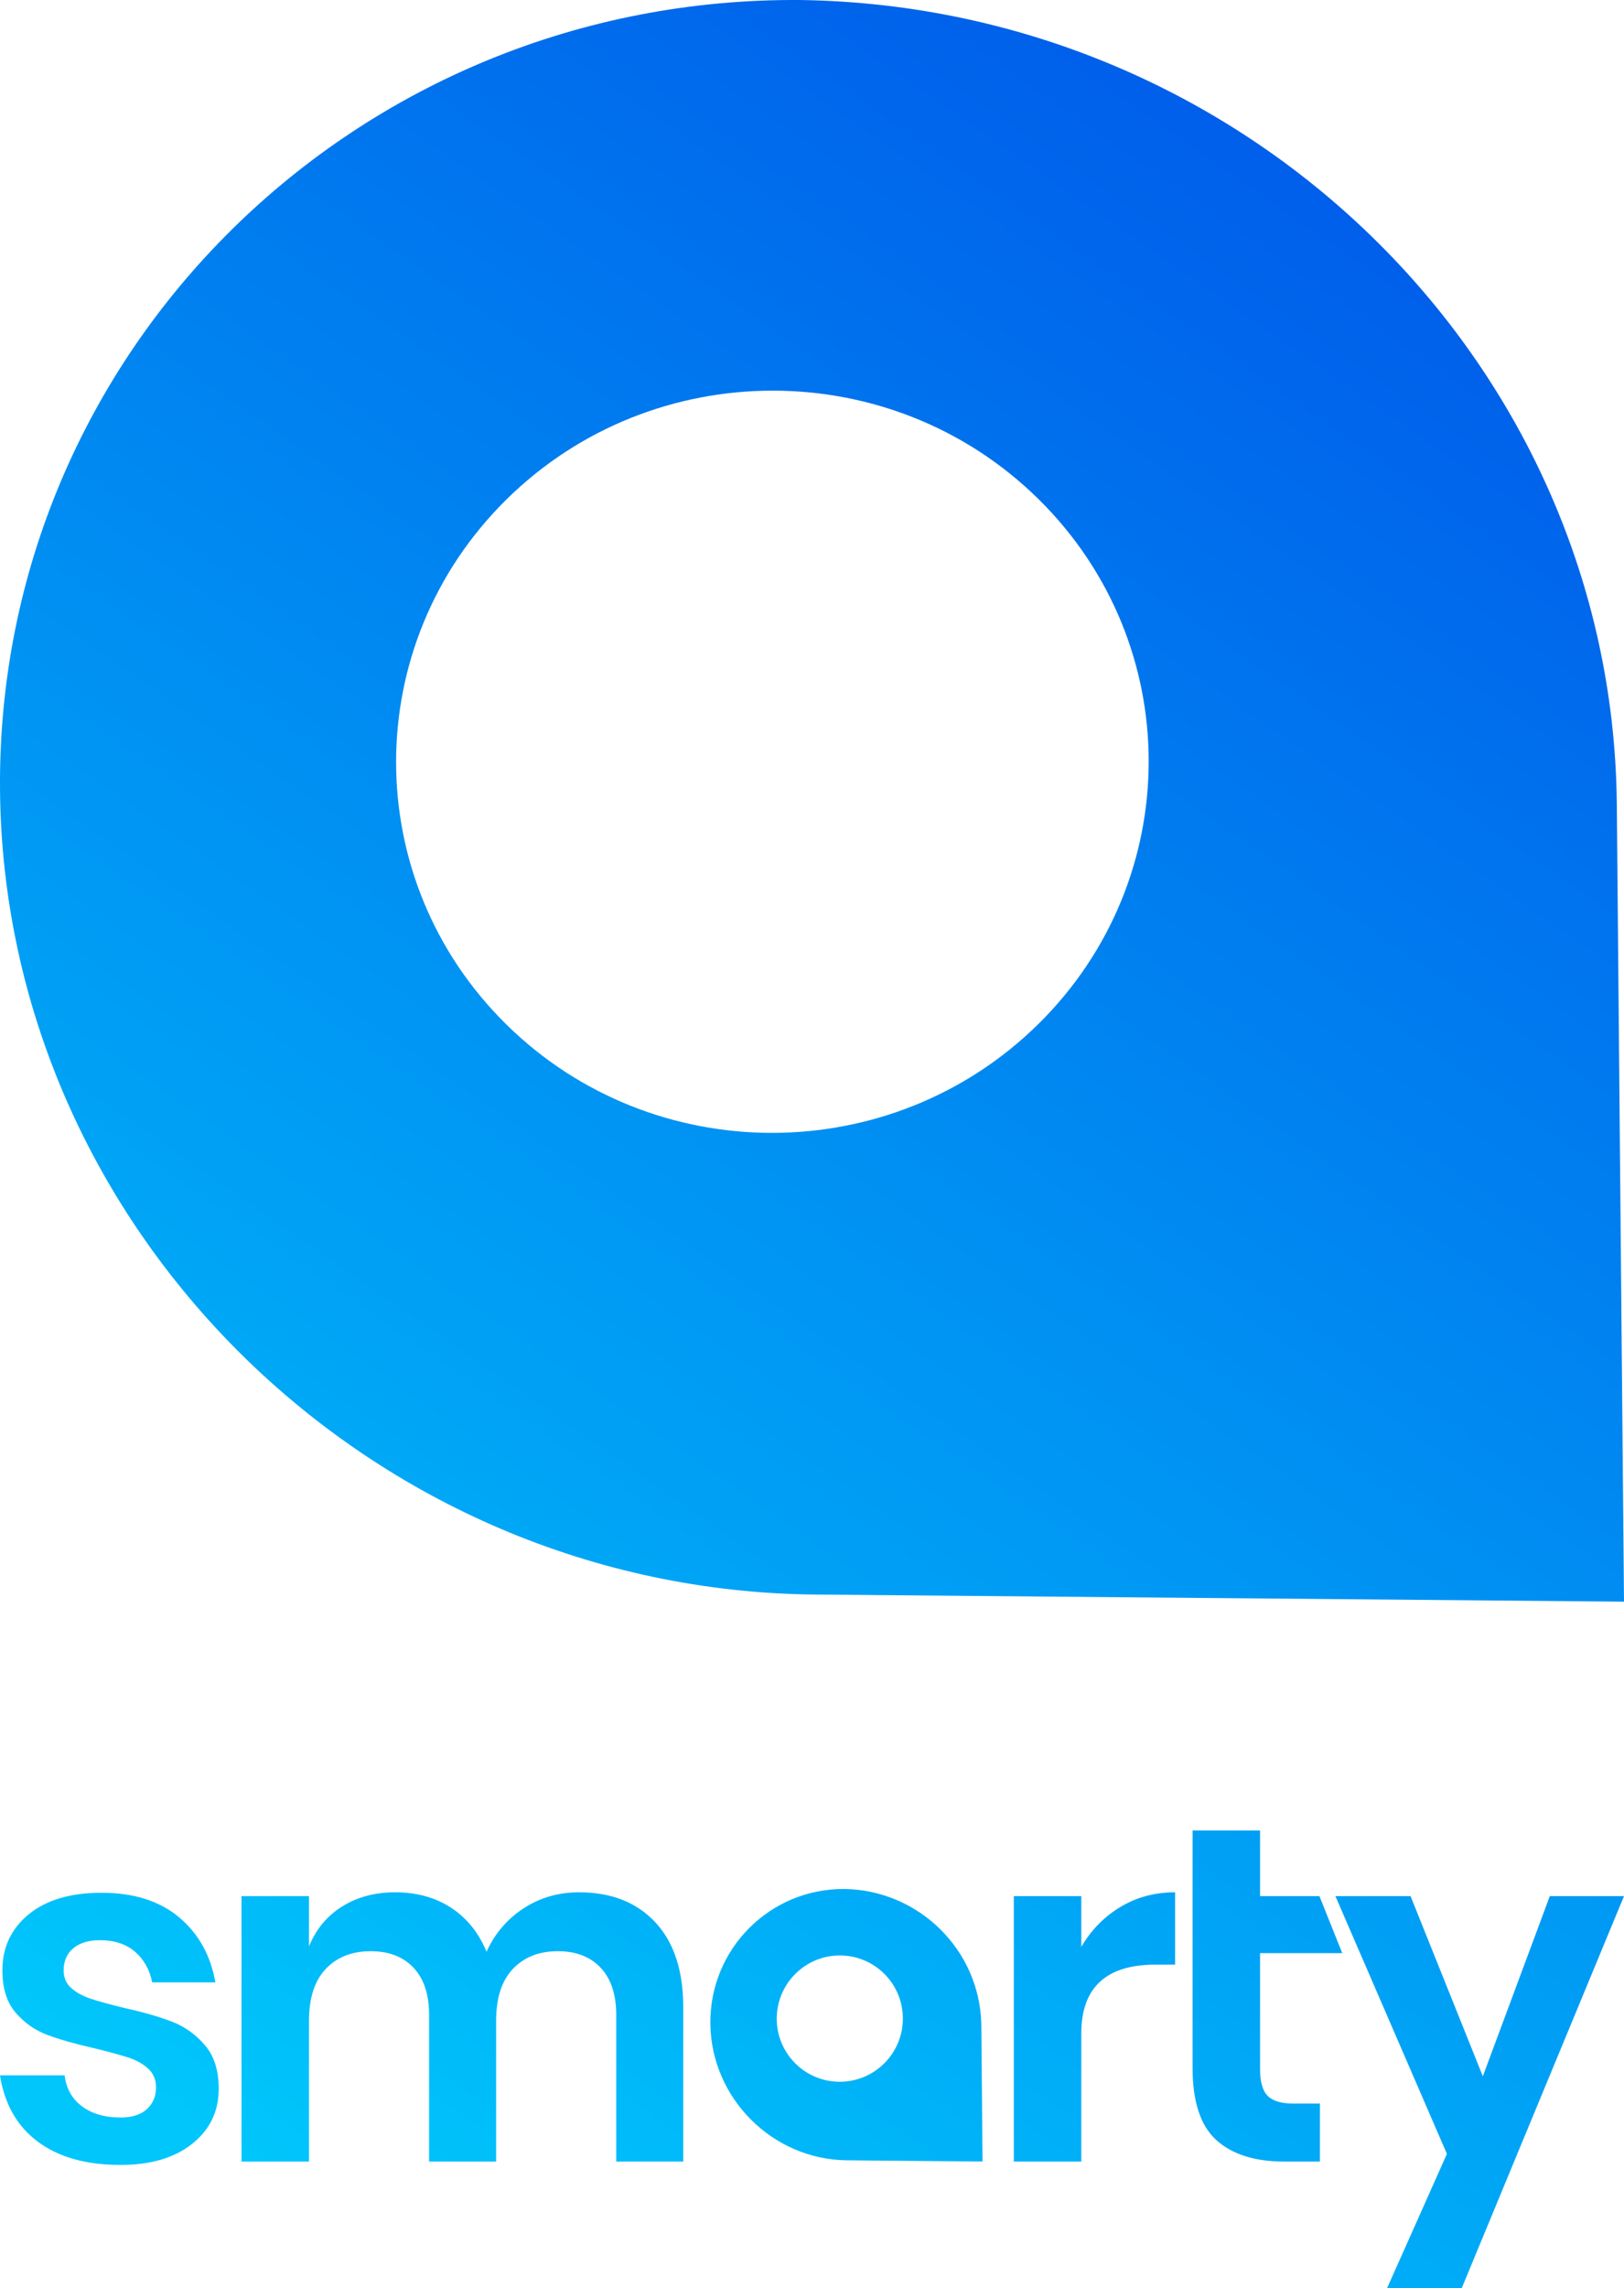 <?xml version="1.0" encoding="UTF-8"?>
<svg width="71px" height="100px" viewBox="0 0 71 100" version="1.1" xmlns="http://www.w3.org/2000/svg" xmlns:xlink="http://www.w3.org/1999/xlink">
    <title>Combined Shape</title>
    <defs>
        <linearGradient x1="75.173%" y1="0.063%" x2="24.426%" y2="100%" id="linearGradient-1">
            <stop stop-color="#005BEA" offset="0%"></stop>
            <stop stop-color="#00C6FB" offset="100%"></stop>
        </linearGradient>
    </defs>
    <g id="about" stroke="none" stroke-width="1" fill="none" fill-rule="evenodd">
        <g id="about-us-brand" transform="translate(-685, -3129)" fill="url(#linearGradient-1)" fill-rule="nonzero">
            <g id="resources" transform="translate(250, 1771)">
                <g id="assets-v1" transform="translate(0, 148)">
                    <g id="Group-4" transform="translate(388, 1178)">
                        <path d="M108.668,114.869 L111.828,122.743 L114.757,114.869 L118,114.869 L110.907,132 L107.643,132 L110.258,126.136 L105.383,114.869 L108.668,114.869 Z M51.436,114.723 C52.845,114.723 53.974,115.079 54.825,115.791 C55.676,116.503 56.206,117.452 56.416,118.639 L53.654,118.639 C53.542,118.08 53.291,117.634 52.9,117.298 C52.51,116.963 52.001,116.796 51.373,116.796 C50.871,116.796 50.48,116.914 50.201,117.152 C49.922,117.389 49.783,117.71 49.783,118.115 C49.783,118.436 49.894,118.695 50.118,118.89 C50.341,119.086 50.62,119.239 50.955,119.351 C51.289,119.462 51.771,119.595 52.398,119.749 C53.277,119.944 53.992,120.15 54.543,120.366 C55.094,120.583 55.568,120.925 55.966,121.393 C56.363,121.86 56.562,122.492 56.562,123.288 C56.562,124.279 56.175,125.082 55.401,125.696 C54.627,126.311 53.584,126.618 52.273,126.618 C50.766,126.618 49.56,126.279 48.653,125.602 C47.746,124.925 47.195,123.958 47,122.702 L49.825,122.702 C49.894,123.274 50.145,123.724 50.578,124.052 C51.01,124.38 51.575,124.545 52.273,124.545 C52.775,124.545 53.158,124.422 53.423,124.178 C53.689,123.934 53.821,123.616 53.821,123.225 C53.821,122.89 53.706,122.618 53.476,122.408 C53.246,122.199 52.96,122.038 52.618,121.927 C52.276,121.815 51.791,121.682 51.164,121.529 C50.299,121.333 49.598,121.134 49.061,120.932 C48.524,120.729 48.064,120.405 47.68,119.958 C47.296,119.511 47.105,118.897 47.105,118.115 C47.105,117.11 47.488,116.293 48.255,115.665 C49.023,115.037 50.083,114.723 51.436,114.723 Z M72.309,114.702 C73.718,114.702 74.831,115.138 75.647,116.01 C76.463,116.883 76.871,118.122 76.871,119.728 L76.871,126.471 L73.941,126.471 L73.941,120.063 C73.941,119.169 73.715,118.482 73.261,118 C72.808,117.518 72.184,117.277 71.389,117.277 C70.566,117.277 69.91,117.536 69.422,118.052 C68.934,118.569 68.69,119.323 68.69,120.314 L68.69,126.471 L65.76,126.471 L65.76,120.063 C65.76,119.169 65.534,118.482 65.08,118 C64.627,117.518 64.003,117.277 63.208,117.277 C62.385,117.277 61.729,117.536 61.241,118.052 C60.753,118.569 60.509,119.323 60.509,120.314 L60.509,126.471 L57.558,126.471 L57.558,114.869 L60.509,114.869 L60.509,117.068 C60.815,116.314 61.3,115.731 61.963,115.319 C62.625,114.908 63.396,114.702 64.275,114.702 C65.209,114.702 66.022,114.925 66.712,115.372 C67.403,115.819 67.922,116.461 68.271,117.298 C68.634,116.503 69.174,115.871 69.893,115.403 C70.611,114.935 71.417,114.702 72.309,114.702 Z M98.374,114.702 L98.374,117.864 L97.516,117.864 C95.354,117.864 94.273,118.869 94.273,120.88 L94.273,126.471 L91.323,126.471 L91.323,114.869 L94.273,114.869 L94.273,117.089 C94.705,116.349 95.277,115.766 95.989,115.34 C96.7,114.914 97.495,114.702 98.374,114.702 Z M102.089,112 L102.089,114.869 L104.684,114.869 L105.682,117.361 L102.089,117.361 L102.089,122.429 C102.089,122.988 102.201,123.379 102.424,123.602 C102.647,123.825 103.024,123.937 103.554,123.937 L104.705,123.937 L104.705,126.471 L103.156,126.471 C101.859,126.471 100.865,126.157 100.175,125.529 C99.484,124.901 99.139,123.853 99.139,122.387 L99.139,112 L102.089,112 Z M83.927,114.558 C87.177,114.61 89.821,117.224 89.901,120.442 L89.903,120.54 L89.956,126.469 L84.032,126.416 C80.772,126.387 78.085,123.698 78.056,120.434 C78.027,117.171 80.667,114.529 83.927,114.558 Z M81.767,118.272 C80.69,119.351 80.689,121.098 81.765,122.175 C82.841,123.253 84.587,123.252 85.664,122.173 C86.742,121.095 86.742,119.348 85.666,118.27 C84.59,117.193 82.844,117.194 81.767,118.272 Z M82.029,32.001 C101.423,32.305 117.194,47.666 117.676,66.581 L117.686,67.156 L118,102 L82.658,101.69 C63.206,101.519 47.175,85.713 47.001,66.536 C46.828,47.358 62.577,31.831 82.029,32.001 Z M69.141,53.83 C62.714,60.167 62.708,70.437 69.13,76.767 C75.551,83.098 85.967,83.093 92.395,76.756 C98.823,70.418 98.828,60.149 92.407,53.818 C85.986,47.487 75.569,47.492 69.141,53.83 Z" id="Combined-Shape"></path>
                    </g>
                </g>
            </g>
        </g>
    </g>
</svg>